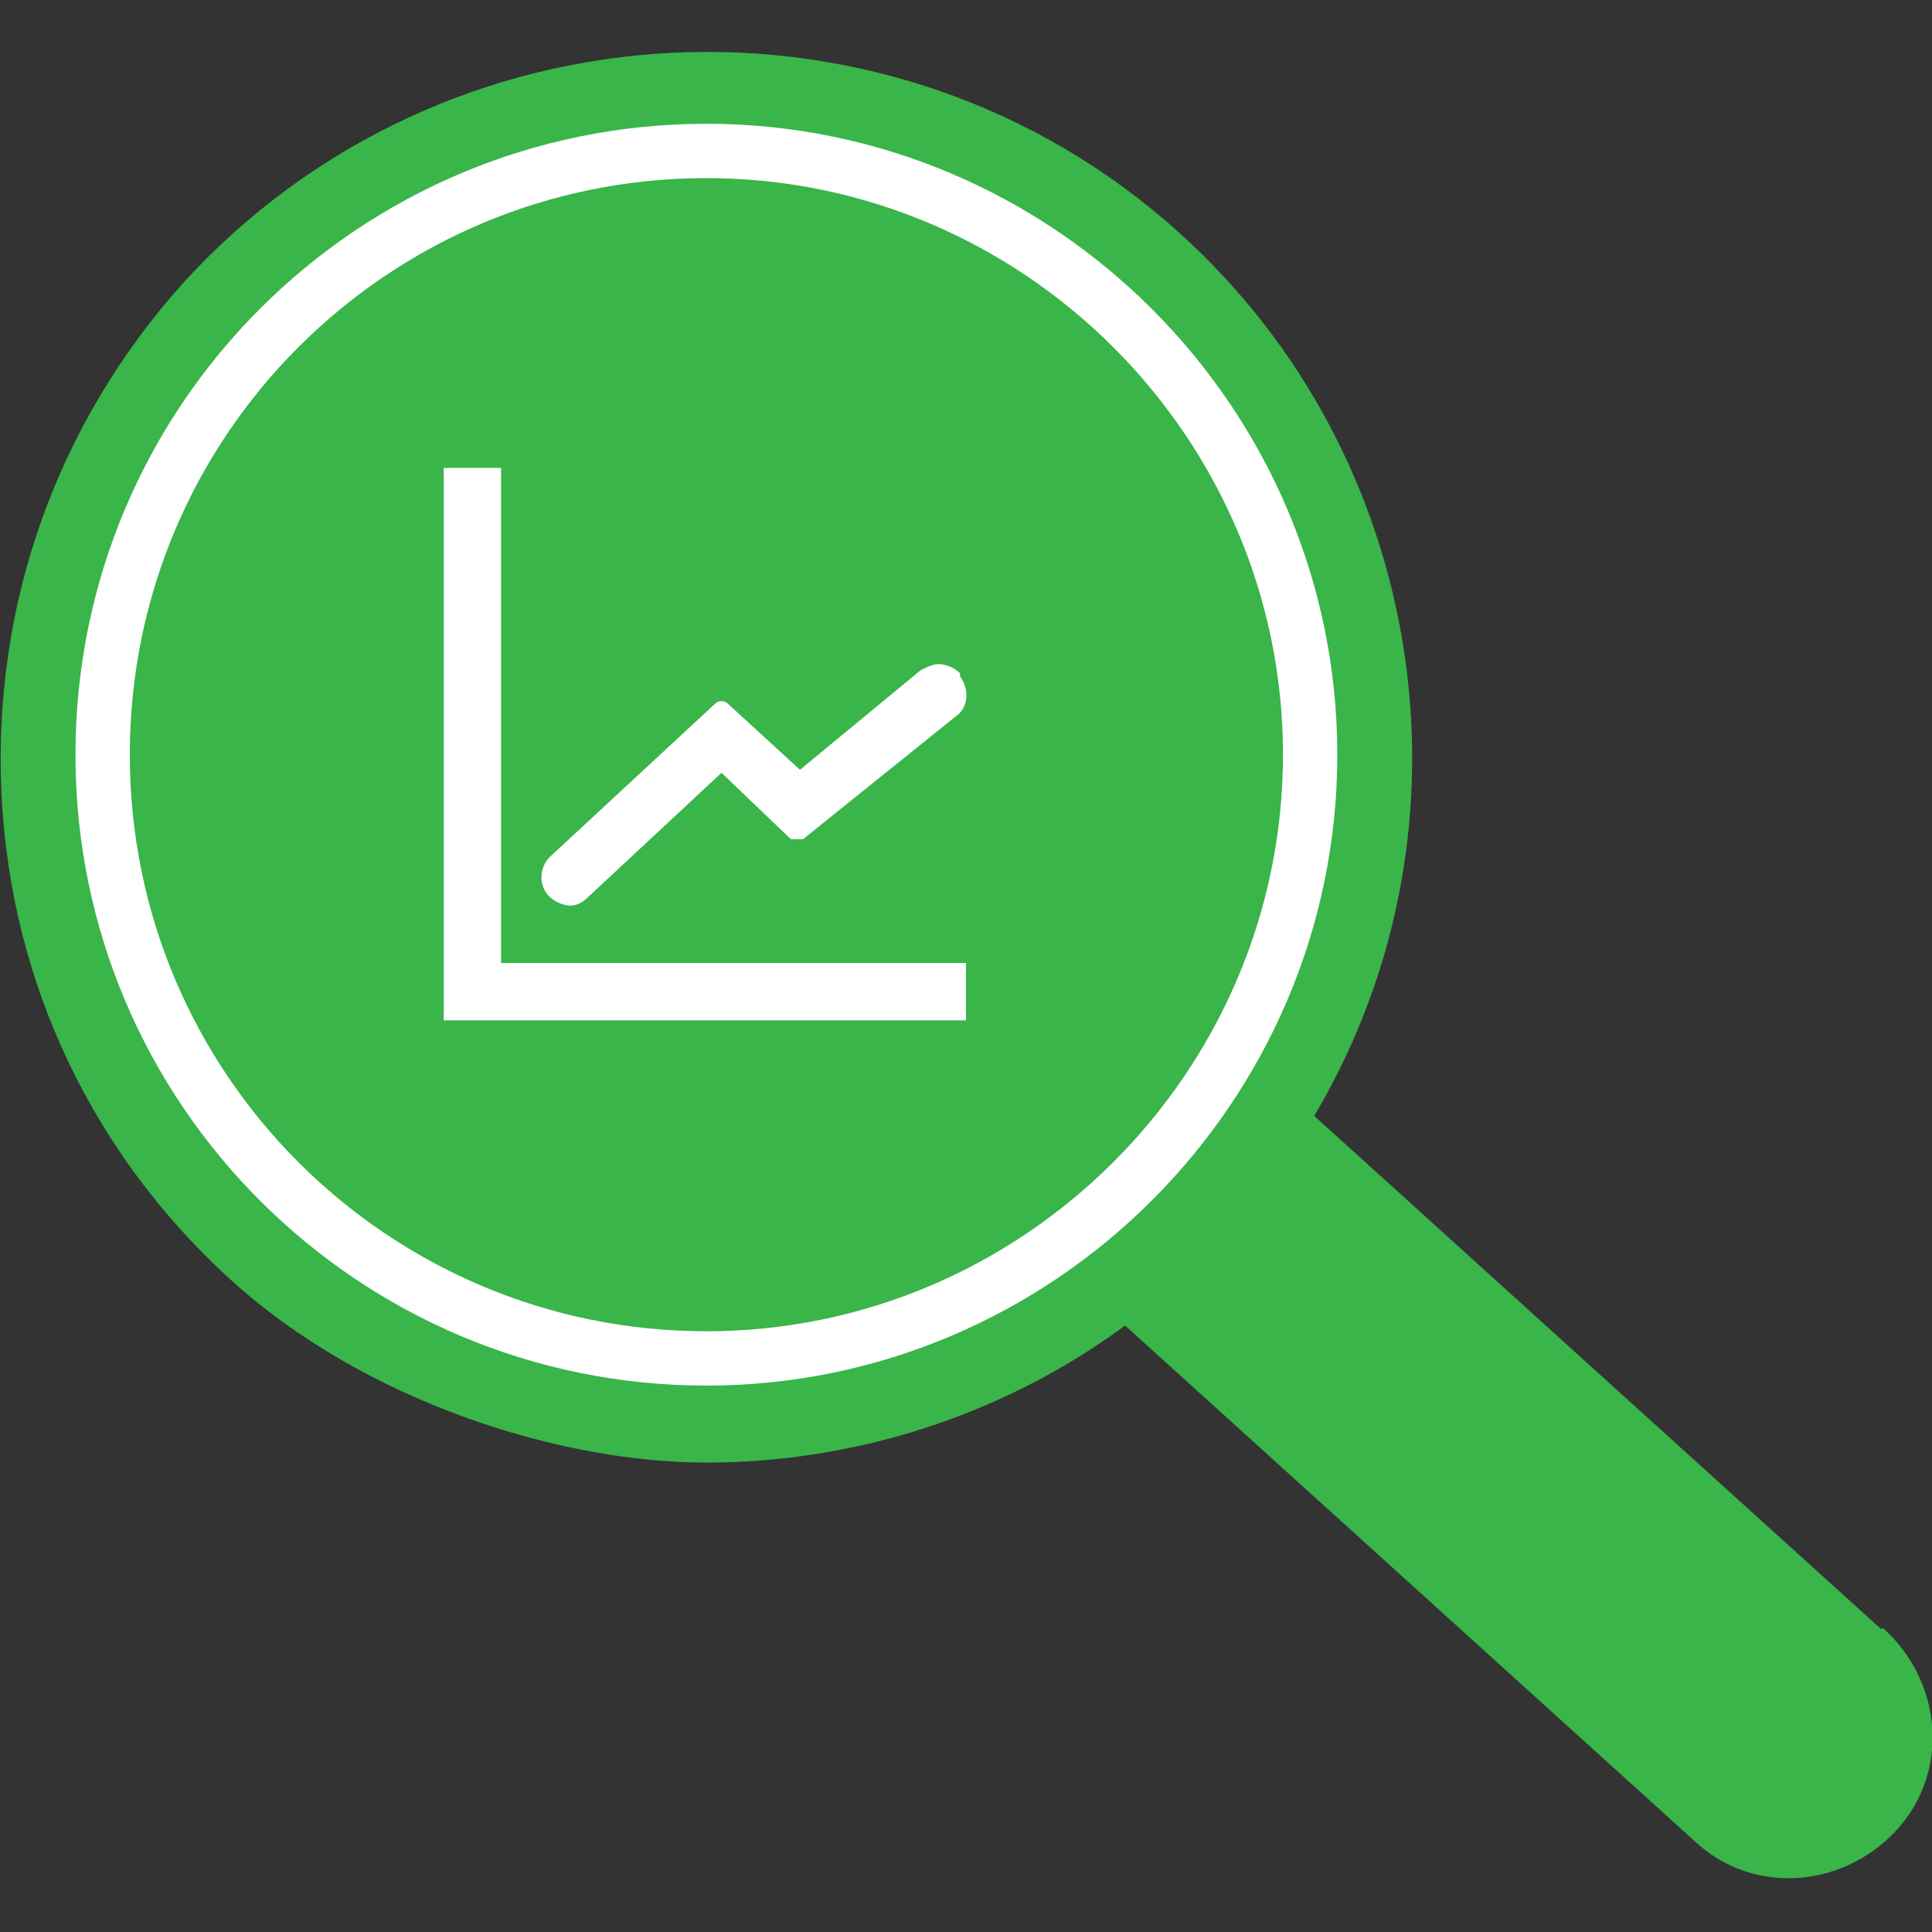 <?xml version="1.0" encoding="UTF-8"?> <svg xmlns="http://www.w3.org/2000/svg" xmlns:xlink="http://www.w3.org/1999/xlink" id="Layer_1" version="1.1" viewBox="0 0 64 64"><rect x="0" y="0" width="64" height="64" fill="#333333" stroke="none"/><defs><style> .st0, .st1, .st2 { fill: none; } .st3 { clip-path: url(#clippath-1); } .st4 { fill: #fff; } .st5 { fill: #39b54a; } .st1 { stroke: #39b54a; stroke-width: .5px; } .st1, .st2 { stroke-miterlimit: 10; } .st2 { stroke: #fff; stroke-width: 1.8px; } .st6 { clip-path: url(#clippath); } </style><clipPath id="clippath"><rect class="st0" width="64" height="64"></rect></clipPath><clipPath id="clippath-1"><rect class="st0" width="64" height="64"></rect></clipPath></defs><g class="st6"><path class="st5" d="M62.3,54.2c1.8,1.7,2,4.5.3,6.3-1.7,1.8-4.5,2-6.3.3l-19-17.2c0,0-.2.1-.3.2-4,2.9-8.8,4.4-13.6,4.4s-11.2-2-15.6-6C3.3,38.1.6,32.5.3,26.3,0,20.1,2.1,14.2,6.2,9.6,14.8.1,29.5-.6,38.9,7.9c8.1,7.3,10,19.4,4.5,28.8,0,0-.1.2-.2.3l19,17.2h0ZM40.8,35.2c4.7-8.1,3.1-18.6-3.9-25-3.7-3.4-8.5-5.2-13.4-5.2s-.7,0-1,0c-5.3.3-10.3,2.6-13.9,6.6-3.6,4-5.4,9.1-5.2,14.5.3,5.4,2.6,10.3,6.6,13.9,7,6.3,17.6,6.9,25.2,1.4,1.1-.8,2.2-1.8,3.1-2.8.9-1,1.8-2.2,2.5-3.4h0Z"></path><path class="st1" d="M62.3,54.2c1.8,1.7,2,4.5.3,6.3-1.7,1.8-4.5,2-6.3.3l-19-17.2c0,0-.2.1-.3.2-4,2.9-8.8,4.4-13.6,4.4s-11.2-2-15.6-6C3.3,38.1.6,32.5.3,26.3,0,20.1,2.1,14.2,6.2,9.6,14.8.1,29.5-.6,38.9,7.9c8.1,7.3,10,19.4,4.5,28.8,0,0-.1.2-.2.3l19,17.2h0ZM40.8,35.2c4.7-8.1,3.1-18.6-3.9-25-3.7-3.4-8.5-5.2-13.4-5.2s-.7,0-1,0c-5.3.3-10.3,2.6-13.9,6.6-3.6,4-5.4,9.1-5.2,14.5.3,5.4,2.6,10.3,6.6,13.9,7,6.3,17.6,6.9,25.2,1.4,1.1-.8,2.2-1.8,3.1-2.8.9-1,1.8-2.2,2.5-3.4h0Z"></path></g><path class="st5" d="M43.4,25c0,11-9,20-20,20S3.4,36.1,3.4,25,12.4,5,23.4,5s20,9,20,20h0Z"></path><g class="st3"><path class="st2" d="M43.4,25c0,11-9,20-20,20S3.4,36.1,3.4,25,12.4,5,23.4,5s20,9,20,20h0Z"></path></g><path class="st4" d="M31.8,22.4c.3.4.3,1-.1,1.3l-5.1,4.1c-.1,0-.3,0-.4,0l-2.3-2.2-4.4,4.1c-.2.2-.4.3-.6.3s-.5-.1-.7-.3c-.4-.4-.3-1,0-1.3l5.5-5.1c.1-.1.3-.1.4,0l2.4,2.2,4-3.3c.2-.1.4-.2.6-.2s.5.1.7.3h0Z"></path><polygon class="st4" points="32 31.9 32 33.8 14.7 33.8 14.7 15.5 16.6 15.5 16.6 31.9 32 31.9 32 31.9"></polygon></svg> 